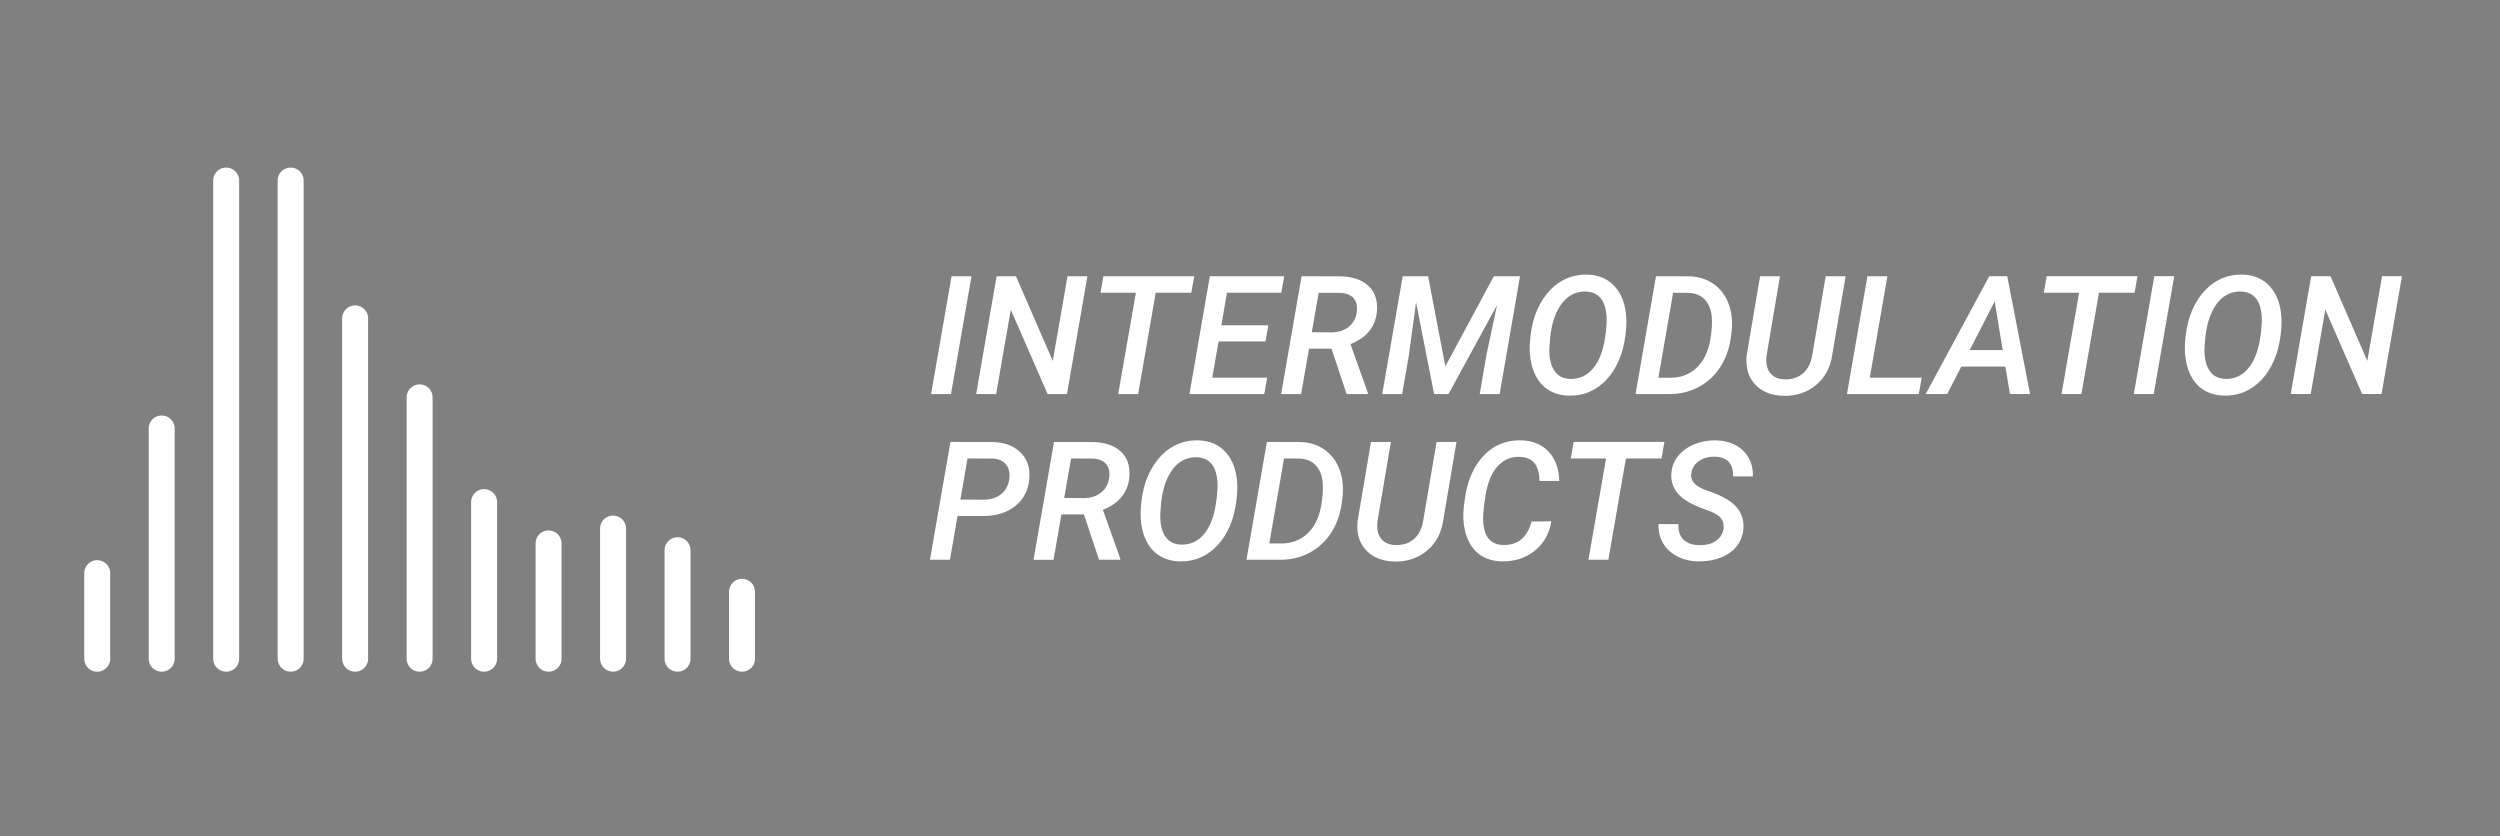 <?xml version="1.0" encoding="UTF-8" standalone="no"?>
<!-- Created with Inkscape (http://www.inkscape.org/) -->

<svg
   width="138.391mm"
   height="46.284mm"
   viewBox="0 0 138.391 46.284"
   version="1.1"
   id="svg1"
   sodipodi:docname="logo_text_dark.svg"
   xmlns:inkscape="http://www.inkscape.org/namespaces/inkscape"
   xmlns:sodipodi="http://sodipodi.sourceforge.net/DTD/sodipodi-0.dtd"
   xmlns="http://www.w3.org/2000/svg"
   xmlns:svg="http://www.w3.org/2000/svg">
  <rect x="0" y="0" width="138.391" height="46.284" fill="#808080" stroke="none"/>
  <sodipodi:namedview
     id="namedview661"
     pagecolor="#ffffff"
     bordercolor="#000000"
     borderopacity="0.25"
     inkscape:showpageshadow="2"
     inkscape:pageopacity="0.0"
     inkscape:pagecheckerboard="0"
     inkscape:deskcolor="#d1d1d1"
     inkscape:document-units="mm"
     showgrid="false" />
  <defs
     id="defs1" />
  <g
     id="layer1"
     transform="translate(-35.719,-125.412)">
    <path
       id="path1"
       d="M 35.719,171.696 H 174.11 V 125.412 H 35.719 Z"
       style="display:none;fill:#0c2647;fill-opacity:1;fill-rule:nonzero;stroke:none;stroke-width:0.353" />
    <g
       id="text670"
       style="font-style:italic;font-weight:500;font-size:9.172px;line-height:1;font-family:Roboto;-inkscape-font-specification:'Roboto Medium Italic';fill:#ffffff;stroke-width:1.435;stroke-linecap:round"
       aria-label="INTERMODULATION
PRODUCTS">
      <path
         d="m 88.363,147.225 h -1.102 l 1.133,-6.521 h 1.102 z m 6.418,0 h -1.07 l -2.038,-4.671 -0.811,4.671 h -1.106 l 1.133,-6.521 h 1.07 l 2.038,4.689 0.815,-4.689 h 1.102 z m 6.884,-5.607 h -1.971 l -0.972,5.607 h -1.102 l 0.976,-5.607 h -1.957 l 0.161,-0.914 h 5.025 z m 4.107,2.696 h -2.598 l -0.349,2.006 h 3.037 l -0.157,0.905 h -4.143 l 1.129,-6.521 h 4.116 l -0.161,0.914 h -3.005 l -0.314,1.8 h 2.602 z m 3.655,0.399 h -1.245 l -0.439,2.513 h -1.106 l 1.133,-6.521 2.056,0.004 q 1.061,0 1.626,0.511 0.564,0.511 0.488,1.42 -0.049,0.631 -0.421,1.097 -0.372,0.461 -1.044,0.726 l 0.963,2.696 -0.004,0.067 h -1.173 z m -1.093,-0.909 1.07,0.009 q 0.578,0 0.963,-0.3 0.39,-0.305 0.457,-0.824 0.067,-0.506 -0.179,-0.775 -0.246,-0.273 -0.748,-0.291 l -1.182,-0.004 z m 6.44,-3.099 0.954,4.989 2.683,-4.989 h 1.451 l -1.129,6.521 h -1.102 l 0.381,-2.208 0.578,-2.719 -2.687,4.926 h -0.797 l -0.999,-5.074 -0.408,2.983 -0.363,2.092 h -1.102 l 1.133,-6.521 z m 7.802,6.61 q -0.636,-0.013 -1.12,-0.305 -0.479,-0.291 -0.748,-0.842 -0.269,-0.555 -0.305,-1.258 -0.031,-0.56 0.099,-1.308 0.134,-0.748 0.47,-1.362 0.34,-0.618 0.811,-1.008 0.775,-0.636 1.791,-0.618 0.967,0.018 1.541,0.667 0.578,0.649 0.631,1.756 0.027,0.555 -0.103,1.276 -0.125,0.717 -0.439,1.321 -0.309,0.6 -0.77,1.003 -0.797,0.699 -1.859,0.676 z m 2.038,-3.525 0.04,-0.475 q 0.027,-0.488 -0.085,-0.9 -0.112,-0.417 -0.381,-0.631 -0.264,-0.219 -0.672,-0.233 -0.564,-0.018 -1.003,0.318 -0.434,0.336 -0.708,1.021 -0.269,0.685 -0.314,1.72 -0.045,0.82 0.251,1.29 0.296,0.47 0.887,0.488 0.775,0.022 1.276,-0.582 0.506,-0.605 0.663,-1.702 z m 1.644,3.435 1.129,-6.521 1.765,0.004 q 0.815,0 1.402,0.408 0.591,0.403 0.855,1.12 0.264,0.712 0.161,1.572 l -0.049,0.354 q -0.134,0.9 -0.596,1.599 -0.457,0.694 -1.182,1.079 -0.726,0.385 -1.594,0.385 z m 2.078,-5.607 -0.815,4.703 0.654,0.004 q 0.887,0 1.469,-0.56 0.587,-0.564 0.752,-1.554 0.116,-0.681 0.085,-1.187 -0.04,-0.649 -0.381,-1.017 -0.336,-0.367 -0.936,-0.385 z m 9.548,-0.914 -0.739,4.358 q -0.152,1.044 -0.896,1.662 -0.739,0.618 -1.791,0.6 -0.976,-0.018 -1.545,-0.591 -0.564,-0.573 -0.515,-1.496 l 0.013,-0.17 0.739,-4.362 h 1.102 l -0.739,4.367 q -0.081,0.623 0.184,0.972 0.264,0.349 0.815,0.367 0.605,0.018 1.008,-0.327 0.403,-0.345 0.515,-0.99 l 0.748,-4.389 z m 1.339,5.616 h 2.875 l -0.161,0.905 h -3.977 l 1.133,-6.521 h 1.106 z m 7.506,-0.614 h -2.441 l -0.779,1.518 h -1.191 l 3.52,-6.521 h 0.994 l 1.263,6.521 h -1.111 z m -1.975,-0.914 h 1.827 l -0.443,-2.696 z m 9.127,-3.175 h -1.971 l -0.972,5.607 h -1.102 l 0.976,-5.607 h -1.957 l 0.161,-0.914 h 5.025 z m 1.061,5.607 h -1.102 l 1.133,-6.521 h 1.102 z m 3.901,0.09 q -0.636,-0.013 -1.12,-0.305 -0.479,-0.291 -0.748,-0.842 -0.269,-0.555 -0.305,-1.258 -0.031,-0.56 0.099,-1.308 0.134,-0.748 0.47,-1.362 0.34,-0.618 0.811,-1.008 0.775,-0.636 1.791,-0.618 0.967,0.018 1.541,0.667 0.578,0.649 0.631,1.756 0.027,0.555 -0.103,1.276 -0.125,0.717 -0.439,1.321 -0.309,0.6 -0.77,1.003 -0.797,0.699 -1.859,0.676 z m 2.038,-3.525 0.04,-0.475 q 0.027,-0.488 -0.085,-0.9 -0.112,-0.417 -0.381,-0.631 -0.264,-0.219 -0.672,-0.233 -0.564,-0.018 -1.003,0.318 -0.434,0.336 -0.708,1.021 -0.269,0.685 -0.314,1.72 -0.045,0.82 0.251,1.29 0.296,0.47 0.887,0.488 0.775,0.022 1.276,-0.582 0.506,-0.605 0.663,-1.702 z m 6.669,3.435 h -1.07 l -2.038,-4.671 -0.811,4.671 h -1.106 l 1.133,-6.521 h 1.07 l 2.038,4.689 0.815,-4.689 h 1.102 z"
         id="path2" />
      <path
         d="m 88.726,153.975 -0.421,2.423 h -1.106 l 1.133,-6.521 2.257,0.004 q 1.021,0 1.603,0.56 0.582,0.555 0.506,1.473 -0.081,0.949 -0.775,1.509 -0.694,0.555 -1.818,0.555 z m 0.157,-0.909 1.267,0.009 q 0.6,0 0.981,-0.305 0.385,-0.305 0.461,-0.851 0.063,-0.497 -0.188,-0.797 -0.246,-0.305 -0.748,-0.327 l -1.379,-0.004 z m 6.839,0.82 h -1.245 l -0.439,2.513 H 92.932 l 1.133,-6.521 2.056,0.004 q 1.061,0 1.626,0.511 0.564,0.511 0.488,1.42 -0.049,0.631 -0.421,1.097 -0.372,0.461 -1.044,0.726 l 0.963,2.696 -0.004,0.067 h -1.173 z m -1.093,-0.909 1.07,0.009 q 0.578,0 0.963,-0.3 0.39,-0.305 0.457,-0.824 0.067,-0.506 -0.179,-0.775 -0.246,-0.273 -0.748,-0.291 l -1.182,-0.004 z m 6.409,3.511 q -0.636,-0.013 -1.12,-0.305 -0.479,-0.291 -0.748,-0.842 -0.269,-0.555 -0.305,-1.258 -0.031,-0.56 0.099,-1.308 0.134,-0.748 0.47,-1.361 0.34,-0.618 0.811,-1.008 0.775,-0.636 1.791,-0.618 0.967,0.018 1.541,0.667 0.578,0.649 0.631,1.756 0.027,0.555 -0.103,1.276 -0.125,0.717 -0.439,1.321 -0.309,0.6 -0.77,1.003 -0.797,0.699 -1.859,0.676 z m 2.038,-3.525 0.04,-0.475 q 0.027,-0.488 -0.085,-0.9 -0.112,-0.417 -0.381,-0.631 -0.264,-0.219 -0.672,-0.233 -0.564,-0.018 -1.003,0.318 -0.434,0.336 -0.708,1.021 -0.269,0.685 -0.314,1.72 -0.045,0.82 0.251,1.29 0.296,0.47 0.887,0.488 0.775,0.022 1.276,-0.582 0.506,-0.605 0.663,-1.702 z m 1.644,3.435 1.129,-6.521 1.765,0.004 q 0.815,0 1.402,0.408 0.591,0.403 0.855,1.12 0.264,0.712 0.161,1.572 l -0.049,0.354 q -0.134,0.9 -0.596,1.599 -0.457,0.694 -1.182,1.079 -0.726,0.385 -1.594,0.385 z m 2.078,-5.607 -0.815,4.703 0.654,0.004 q 0.887,0 1.469,-0.56 0.587,-0.564 0.752,-1.554 0.116,-0.681 0.085,-1.187 -0.04,-0.649 -0.381,-1.017 -0.336,-0.367 -0.936,-0.385 z m 9.548,-0.914 -0.739,4.358 q -0.152,1.044 -0.896,1.662 -0.739,0.618 -1.791,0.6 -0.976,-0.018 -1.545,-0.591 -0.564,-0.573 -0.515,-1.496 l 0.013,-0.17 0.739,-4.362 h 1.102 l -0.739,4.367 q -0.081,0.623 0.184,0.972 0.264,0.349 0.815,0.367 0.605,0.018 1.008,-0.327 0.403,-0.345 0.515,-0.99 l 0.748,-4.389 z m 5.249,4.394 q -0.166,1.021 -0.918,1.63 -0.752,0.605 -1.832,0.587 -0.623,-0.013 -1.093,-0.296 -0.466,-0.282 -0.73,-0.82 -0.264,-0.542 -0.296,-1.223 -0.027,-0.511 0.125,-1.388 0.152,-0.882 0.582,-1.581 0.434,-0.699 1.061,-1.052 0.631,-0.354 1.402,-0.34 0.972,0.018 1.536,0.614 0.569,0.591 0.605,1.635 h -1.097 q -0.022,-0.699 -0.296,-1.008 -0.269,-0.314 -0.802,-0.327 -0.73,-0.022 -1.223,0.524 -0.493,0.546 -0.663,1.59 l -0.09,0.596 -0.04,0.457 q -0.036,0.461 0.063,0.869 0.103,0.403 0.358,0.618 0.255,0.21 0.649,0.224 1.25,0.049 1.603,-1.299 z m 6.1,-3.48 h -1.971 l -0.972,5.607 h -1.102 l 0.976,-5.607 h -1.957 l 0.161,-0.914 h 5.025 z m 3.431,3.896 q 0.099,-0.645 -0.703,-0.958 l -0.363,-0.134 q -1.012,-0.354 -1.438,-0.838 -0.425,-0.484 -0.385,-1.124 0.036,-0.555 0.376,-0.976 0.345,-0.425 0.905,-0.654 0.56,-0.228 1.191,-0.215 0.609,0.013 1.084,0.269 0.475,0.251 0.726,0.703 0.251,0.448 0.233,1.026 l -1.102,-0.004 q 0.031,-0.511 -0.228,-0.793 -0.255,-0.282 -0.775,-0.296 -0.524,-0.009 -0.887,0.246 -0.358,0.255 -0.421,0.69 -0.09,0.569 0.761,0.896 l 0.336,0.121 q 1.026,0.367 1.433,0.864 0.408,0.493 0.358,1.169 -0.045,0.551 -0.363,0.963 -0.318,0.408 -0.882,0.631 -0.56,0.224 -1.236,0.215 -0.64,-0.004 -1.164,-0.269 -0.52,-0.264 -0.797,-0.73 -0.278,-0.47 -0.255,-1.066 l 1.106,0.004 q -0.036,0.555 0.273,0.855 0.309,0.3 0.887,0.309 0.537,0.009 0.896,-0.228 0.363,-0.237 0.434,-0.676 z"
         id="path3" />
    </g>
    <g
       id="g613"
       transform="matrix(0.265,0,0,0.265,4.18,94.228)">
      <path
         style="fill:#000000;stroke:#ffffff;stroke-width:5.423;stroke-linecap:round;stroke-dasharray:none"
         d="M 274.016,255.275 V 241.295"
         id="path613" />
      <path
         style="fill:#000000;stroke:#ffffff;stroke-width:5.423;stroke-linecap:round;stroke-dasharray:none"
         d="M 260.547,255.275 V 232.612"
         id="path612" />
      <path
         style="fill:#000000;stroke:#ffffff;stroke-width:5.423;stroke-linecap:round;stroke-dasharray:none"
         d="M 247.077,255.275 V 228.084"
         id="path611" />
      <path
         style="fill:#000000;stroke:#ffffff;stroke-width:5.423;stroke-linecap:round;stroke-dasharray:none"
         d="M 233.608,255.275 V 231.188"
         id="path610" />
      <path
         style="fill:#000000;stroke:#ffffff;stroke-width:5.423;stroke-linecap:round;stroke-dasharray:none"
         d="M 220.138,255.275 V 222.559"
         id="path609" />
      <path
         style="fill:#000000;stroke:#ffffff;stroke-width:5.423;stroke-linecap:round;stroke-dasharray:none"
         d="M 206.669,255.275 V 200.677"
         id="path608" />
      <path
         style="fill:#000000;stroke:#ffffff;stroke-width:5.423;stroke-linecap:round;stroke-dasharray:none"
         d="M 193.199,255.275 V 184.185"
         id="path607" />
      <path
         style="fill:#000000;stroke:#ffffff;stroke-width:5.423;stroke-linecap:round;stroke-dasharray:none"
         d="M 179.73,255.275 V 155.393"
         id="path606" />
      <path
         style="fill:#000000;stroke:#ffffff;stroke-width:5.423;stroke-linecap:round;stroke-dasharray:none"
         d="M 166.26,255.275 V 155.393"
         id="path605" />
      <path
         style="fill:#000000;stroke:#ffffff;stroke-width:5.423;stroke-linecap:round;stroke-dasharray:none"
         d="M 152.791,255.275 V 207.182"
         id="path604" />
      <path
         style="fill:#000000;stroke:#ffffff;stroke-width:5.423;stroke-linecap:round;stroke-dasharray:none"
         d="m 139.321,255.275 v -17.871"
         id="path602" />
    </g>
  </g>
</svg>
